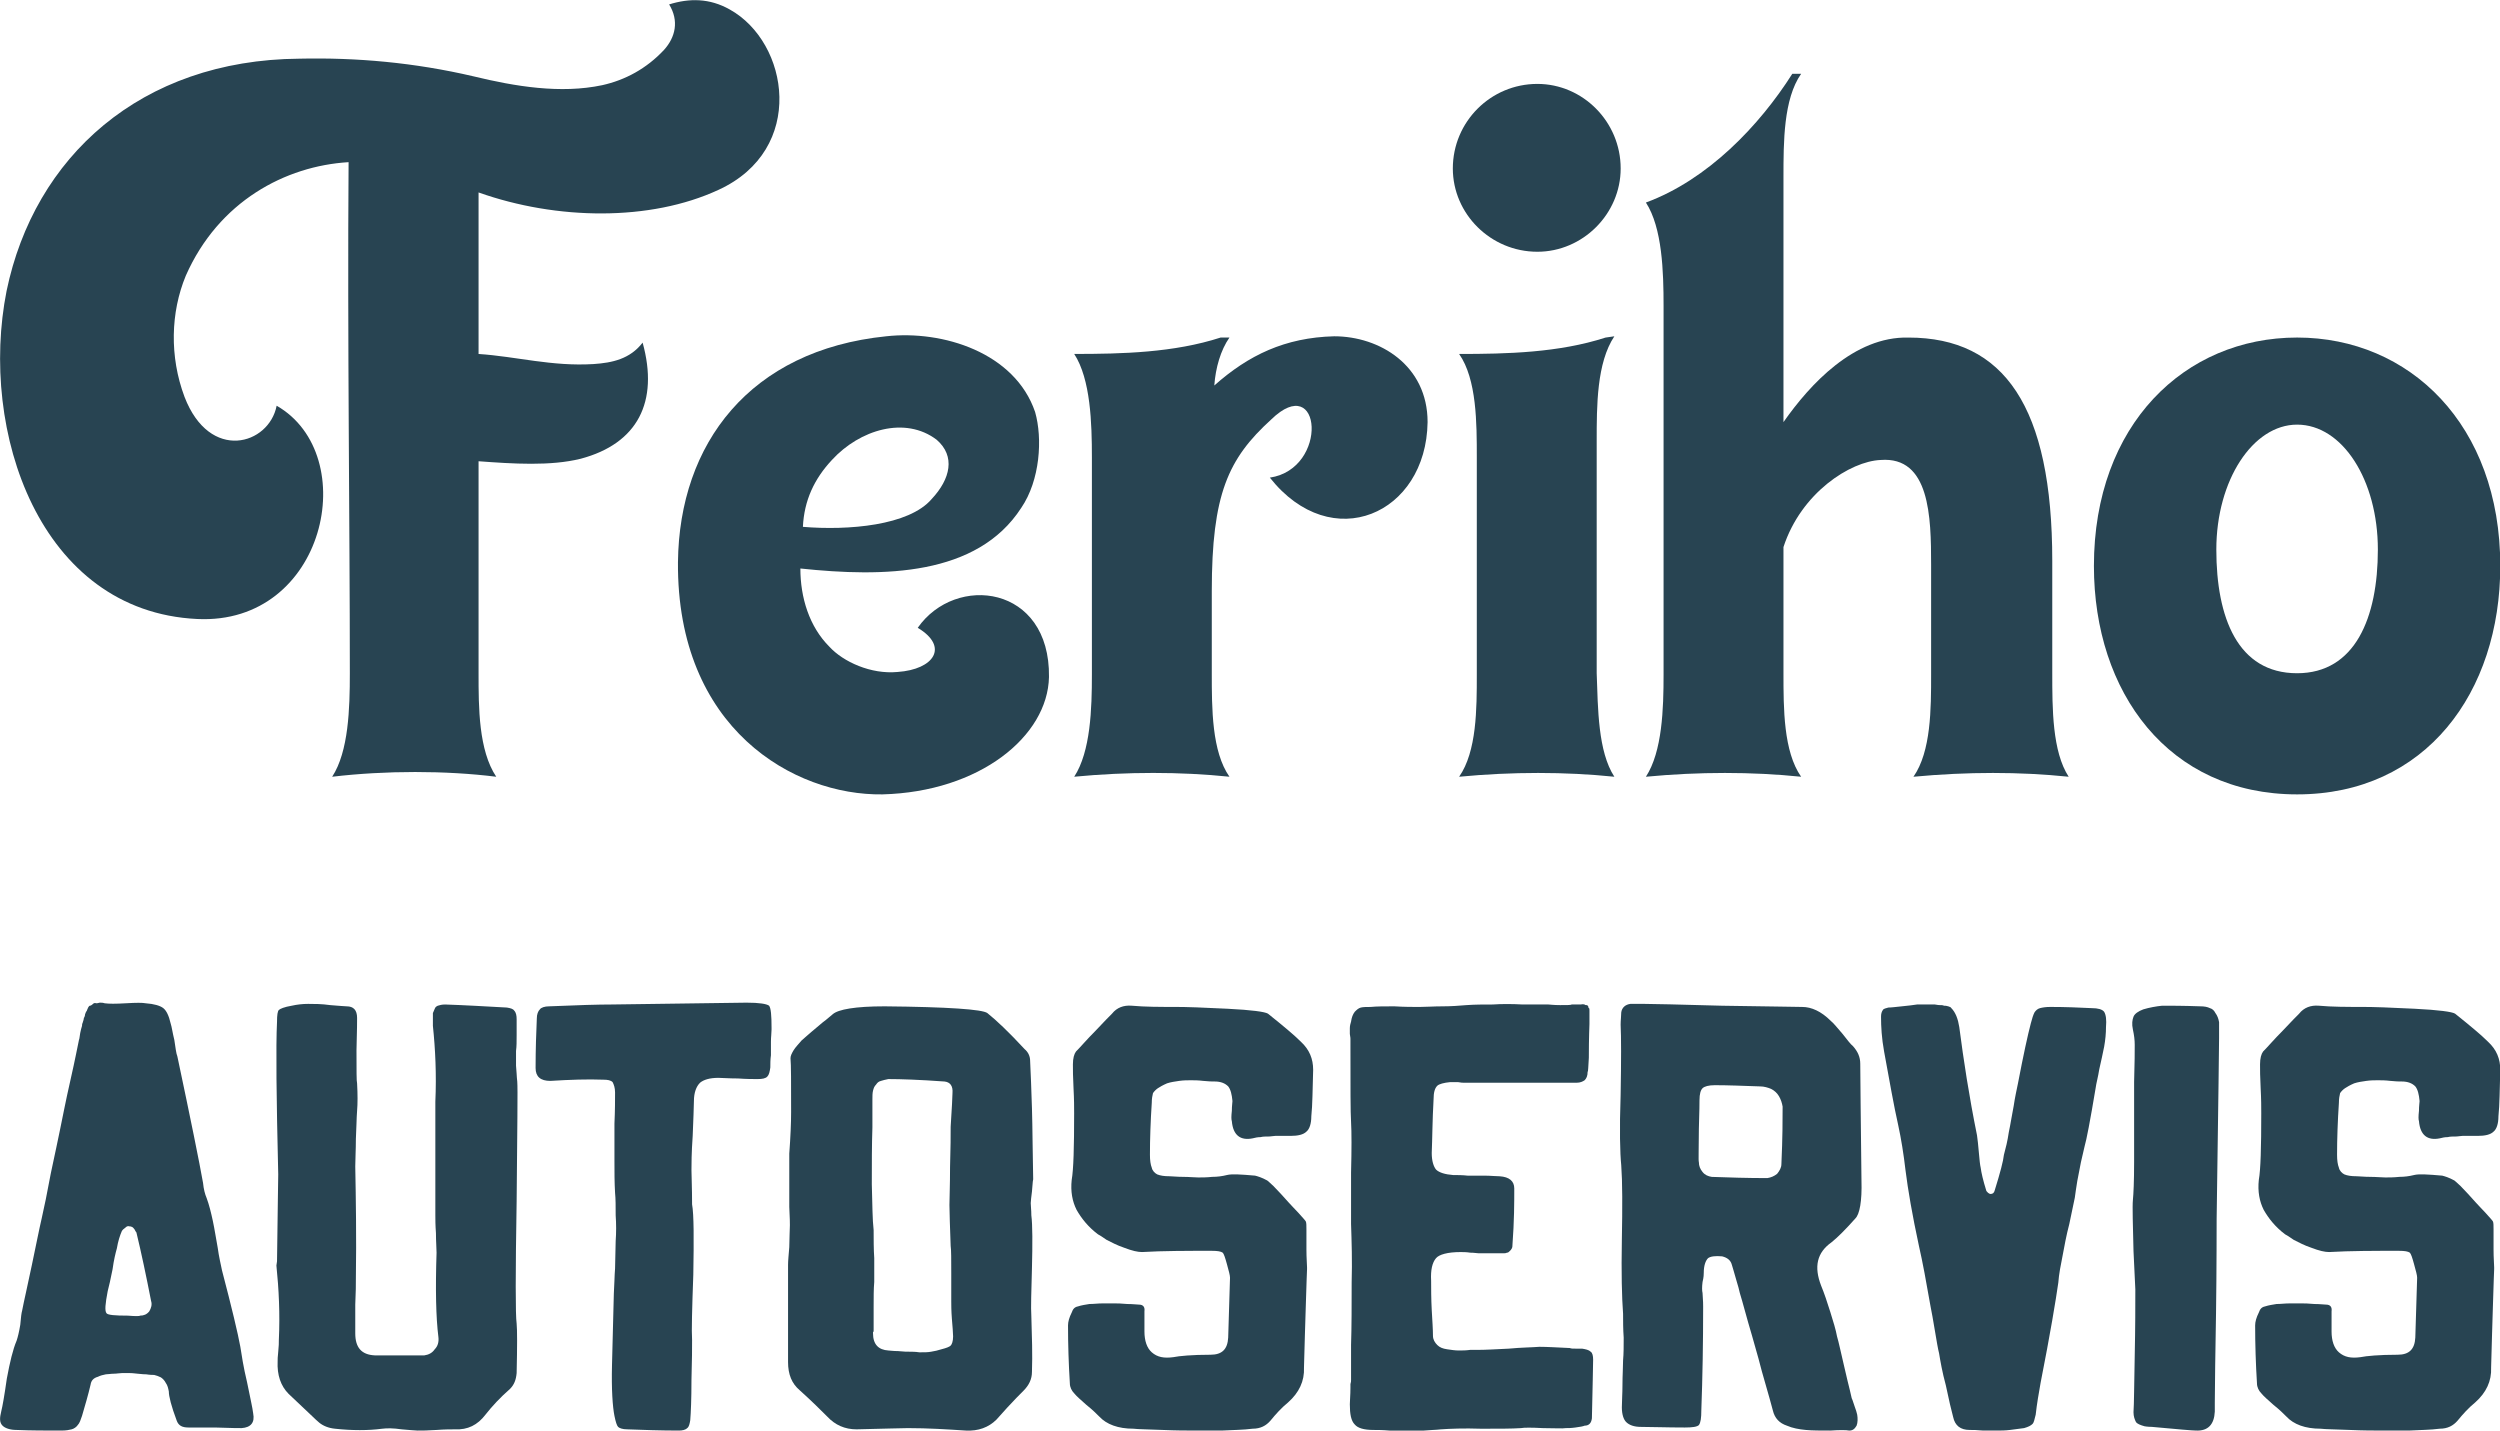 <svg xmlns="http://www.w3.org/2000/svg" xmlns:xlink="http://www.w3.org/1999/xlink" xmlns:serif="http://www.serif.com/" width="100%" height="100%" viewBox="0 0 540 309" xml:space="preserve" style="fill-rule:evenodd;clip-rule:evenodd;stroke-linejoin:round;stroke-miterlimit:2;">    <g transform="matrix(0.648,0,0,0.648,-202.5,-855.978)">        <g>            <g transform="matrix(4.167,0,0,4.167,0,608.387)">                <path d="M128.52,171.355C129.328,172.667 129.025,173.98 128.116,174.989C126.703,176.504 124.987,177.412 123.17,177.816C119.838,178.523 116.204,177.917 112.873,177.109C108.128,175.999 103.484,175.595 98.941,175.696C86.222,175.797 77.742,183.57 75.521,194.271C73.3,205.476 78.146,219.912 90.764,220.518C101.061,221.023 103.989,207.394 97.124,203.457C96.519,206.587 91.774,208 89.755,202.751C88.544,199.52 88.644,195.987 89.856,193.059C92.481,187.103 97.831,184.277 102.879,183.974C102.778,198.107 102.979,212.745 102.979,224.859C102.979,227.686 102.879,231.118 101.566,233.137C105.806,232.632 110.652,232.632 114.69,233.137C113.276,231.017 113.276,227.585 113.276,224.859L113.276,207.899C116.002,208.101 119.031,208.303 121.454,207.697C125.996,206.486 127.712,203.155 126.4,198.41C125.391,199.722 123.977,200.025 122.463,200.126C119.132,200.328 116.305,199.52 113.276,199.318L113.276,186.397C119.535,188.618 127.006,188.719 132.457,186.195C139.524,182.964 138.11,174.384 133.366,171.759C131.751,170.85 130.135,170.85 128.52,171.355Z" style="fill:rgb(40,68,82);fill-rule:nonzero;"></path>            </g>            <g transform="matrix(4.167,0,0,4.167,0,725.321)">                <path d="M145.884,169.841C134.981,170.952 129.328,178.422 129.227,187.911C129.126,201.237 138.514,206.587 145.581,206.486C153.354,206.284 158.805,201.842 158.906,197.098C159.007,189.728 151.436,188.82 148.407,193.161C150.931,194.675 149.72,196.492 146.792,196.694C144.672,196.896 142.451,195.886 141.341,194.675C139.726,193.06 139.019,190.738 139.019,188.416C145.682,189.123 153.152,189.022 156.685,183.57C158.2,181.349 158.402,178.018 157.796,175.898C156.181,171.153 150.426,169.336 145.884,169.841ZM149.922,178.119C151.436,179.431 151.032,181.249 149.518,182.864C147.701,184.984 142.855,185.388 139.221,185.085C139.322,182.965 140.129,181.249 141.543,179.734C143.764,177.311 147.398,176.201 149.922,178.119Z" style="fill:rgb(40,68,82);fill-rule:nonzero;"></path>            </g>            <g transform="matrix(4.167,0,0,4.167,0,721.117)">                <path d="M172.131,174.787C172.232,173.374 172.636,171.961 173.342,170.951L172.636,170.951C168.9,172.162 164.761,172.263 160.925,172.263C162.238,174.282 162.339,177.816 162.339,180.541L162.339,197.905C162.339,200.631 162.238,204.063 160.925,206.082C165.165,205.678 169.405,205.678 173.342,206.082C171.929,204.063 171.929,200.631 171.929,197.804L171.929,191.242C171.929,183.469 173.241,180.642 176.674,177.513C180.712,173.576 181.317,181.45 176.573,182.157C181.519,188.416 189.091,185.084 189.192,177.715C189.192,173.172 185.355,170.85 181.721,170.85C177.784,170.951 174.857,172.364 172.131,174.787Z" style="fill:rgb(40,68,82);fill-rule:nonzero;"></path>            </g>            <g transform="matrix(4.167,0,0,4.167,0,636.992)">                <path d="M197.974,170.85C194.239,170.85 191.211,173.878 191.211,177.614C191.211,181.248 194.239,184.276 197.974,184.276C201.609,184.276 204.637,181.248 204.637,177.614C204.637,173.878 201.609,170.85 197.974,170.85ZM203.426,191.141C199.691,192.352 195.552,192.453 191.715,192.453C193.129,194.472 193.129,198.006 193.129,200.731L193.129,218.095C193.129,220.821 193.129,224.253 191.715,226.272C195.955,225.868 200.195,225.868 204.132,226.272C202.82,224.253 202.82,220.821 202.719,217.994L202.719,199.419C202.719,196.592 202.719,193.16 204.132,191.04L203.426,191.141Z" style="fill:rgb(40,68,82);fill-rule:nonzero;"></path>            </g>            <g transform="matrix(4.167,0,0,4.167,0,633.625)">                <path d="M218.366,170.85C215.742,174.989 211.603,179.33 206.656,181.147C207.969,183.166 208.069,186.7 208.069,189.425L208.069,218.903C208.069,221.629 207.969,225.061 206.656,227.08C210.896,226.676 215.136,226.676 219.073,227.08C217.66,225.061 217.66,221.629 217.66,218.802L217.66,208.707C219.073,204.366 223.01,201.842 225.433,201.741C229.37,201.438 229.471,206.284 229.471,210.12L229.471,218.903C229.471,221.629 229.471,225.061 228.058,227.08C232.399,226.676 236.538,226.676 240.475,227.08C239.162,225.061 239.162,221.629 239.162,218.802L239.162,209.817C239.162,197.501 235.326,191.949 227.654,191.949C223.313,191.848 219.78,195.684 217.66,198.713L217.66,179.128C217.66,176.302 217.66,172.869 219.073,170.85L218.366,170.85Z" style="fill:rgb(40,68,82);fill-rule:nonzero;"></path>            </g>            <g transform="matrix(4.167,0,0,4.167,0,727.425)">                <path d="M258.747,169.437C249.762,169.437 242.494,176.403 242.494,187.709C242.494,197.804 248.45,205.981 258.747,205.981C269.044,205.981 275,197.804 275,187.709C275,176.403 267.732,169.437 258.747,169.437ZM258.747,176.403C262.381,176.403 265.208,180.844 265.208,186.397C265.208,191.848 263.391,196.29 258.747,196.29C254.002,196.29 252.286,191.848 252.286,186.397C252.286,180.844 255.214,176.403 258.747,176.403Z" style="fill:rgb(40,68,82);fill-rule:nonzero;"></path>            </g>            <g transform="matrix(4.167,0,0,4.167,0,1161.22)">                <path d="M95.247,151.399C95.198,150.959 95.002,150.128 94.758,148.906C94.464,147.683 94.318,146.705 94.22,146.069C94.024,144.994 93.535,142.94 92.753,139.957C92.655,139.468 92.508,138.881 92.41,138.148C92.264,137.365 92.166,136.681 92.019,135.996C91.872,135.312 91.726,134.725 91.53,134.187C91.384,133.845 91.286,133.453 91.237,132.965C90.944,131.302 90.259,127.928 89.183,122.842C89.085,122.598 89.036,122.158 88.939,121.522C88.792,120.935 88.743,120.495 88.645,120.202C88.499,119.566 88.303,119.175 88.058,118.979C87.814,118.784 87.325,118.637 86.64,118.588C86.396,118.539 85.907,118.539 85.075,118.588C84.244,118.637 83.706,118.637 83.364,118.588C83.217,118.539 83.12,118.539 82.973,118.539C82.826,118.588 82.728,118.588 82.679,118.588C82.582,118.539 82.484,118.588 82.435,118.637C82.337,118.735 82.239,118.784 82.191,118.784C82.142,118.784 82.093,118.833 82.044,118.93C81.995,119.077 81.946,119.126 81.946,119.175C81.897,119.224 81.848,119.322 81.799,119.468C81.799,119.566 81.75,119.713 81.702,119.762C81.702,119.86 81.653,120.006 81.604,120.153C81.555,120.251 81.555,120.349 81.555,120.397C81.506,120.544 81.457,120.74 81.408,120.984C81.359,121.229 81.359,121.424 81.31,121.522C81.213,121.962 81.017,123.038 80.626,124.749C80.235,126.461 79.99,127.781 79.794,128.71C79.648,129.444 79.403,130.568 79.061,132.182C78.768,133.747 78.523,134.969 78.328,135.801C78.132,136.632 77.887,137.903 77.545,139.517C77.203,141.18 76.909,142.402 76.763,143.184C76.714,143.331 76.665,143.722 76.616,144.309C76.518,144.896 76.42,145.287 76.323,145.58C76.029,146.265 75.785,147.292 75.54,148.612C75.345,149.981 75.198,150.813 75.1,151.204C74.953,151.791 74.953,152.133 75.198,152.377C75.394,152.573 75.785,152.72 76.323,152.72C77.496,152.769 78.67,152.769 79.892,152.769C80.283,152.769 80.528,152.72 80.724,152.671C80.919,152.622 81.115,152.475 81.213,152.329C81.359,152.182 81.457,151.888 81.555,151.595C81.799,150.764 82.044,149.932 82.239,149.101C82.288,148.759 82.484,148.563 82.826,148.466C83.022,148.368 83.217,148.319 83.462,148.27C83.658,148.27 83.853,148.221 84.098,148.221C84.342,148.221 84.538,148.172 84.733,148.172L85.418,148.172C85.662,148.172 85.907,148.221 86.005,148.221C86.151,148.221 86.347,148.27 86.689,148.27C86.983,148.319 87.227,148.319 87.325,148.319C87.521,148.368 87.667,148.417 87.863,148.514C88.01,148.612 88.156,148.759 88.254,148.955C88.401,149.15 88.45,149.395 88.499,149.639C88.499,150.03 88.694,150.813 89.134,151.986C89.281,152.377 89.574,152.524 90.063,152.524L92.166,152.524C93.486,152.573 94.171,152.573 94.318,152.573C95.051,152.524 95.393,152.133 95.247,151.399ZM84,139.859C84.098,139.126 84.244,138.539 84.342,138.197C84.44,137.61 84.587,137.17 84.733,136.828C84.782,136.73 84.88,136.632 85.027,136.534C85.124,136.436 85.222,136.387 85.369,136.436C85.418,136.436 85.467,136.436 85.565,136.485C85.662,136.534 85.711,136.632 85.76,136.681C85.809,136.779 85.858,136.876 85.907,136.925C86.298,138.539 86.689,140.397 87.08,142.402C87.178,142.695 87.08,142.989 86.934,143.233C86.738,143.478 86.494,143.576 86.2,143.576C86.151,143.625 85.809,143.625 85.222,143.576C84.195,143.576 83.609,143.527 83.511,143.38C83.364,143.184 83.413,142.647 83.609,141.62C83.706,141.228 83.853,140.642 84,139.859Z" style="fill:rgb(40,68,82);fill-rule:nonzero;"></path>            </g>            <g transform="matrix(4.167,0,0,4.167,0,1161.63)">                <path d="M116.273,123.478L116.273,122.304C116.322,121.962 116.322,121.522 116.322,121.033L116.322,119.762C116.322,119.468 116.273,119.224 116.127,119.077C116.029,118.93 115.833,118.881 115.54,118.832C113.779,118.735 112.117,118.637 110.601,118.588C110.356,118.588 110.161,118.637 110.014,118.686C109.916,118.735 109.819,118.784 109.77,118.93C109.721,119.028 109.672,119.175 109.623,119.273L109.623,120.299C109.819,122.158 109.916,124.211 109.819,126.363L109.819,135.458C109.819,135.752 109.819,136.241 109.867,136.876C109.867,137.561 109.916,138.099 109.916,138.441C109.819,141.375 109.867,143.624 110.063,145.189C110.112,145.58 110.014,145.923 109.77,146.167C109.574,146.46 109.281,146.607 108.938,146.656L104.978,146.656C103.902,146.607 103.413,146.02 103.413,144.896L103.413,142.597C103.462,141.619 103.462,140.935 103.462,140.495C103.511,137.17 103.462,134.187 103.413,131.546C103.413,130.959 103.462,130.226 103.462,129.346C103.511,128.466 103.511,127.683 103.559,127.096C103.608,126.51 103.608,125.776 103.559,124.896C103.511,124.749 103.511,123.869 103.511,122.255C103.559,120.691 103.559,119.81 103.559,119.664C103.559,119.028 103.266,118.735 102.728,118.735C102.533,118.735 102.092,118.686 101.408,118.637C100.723,118.539 100.136,118.539 99.648,118.539C99.207,118.539 98.767,118.588 98.327,118.686C97.74,118.784 97.398,118.93 97.3,119.028C97.203,119.126 97.154,119.419 97.154,119.957C97.056,121.962 97.105,126.07 97.251,132.182C97.251,132.622 97.203,134.92 97.154,139.126C97.154,139.174 97.105,139.419 97.105,139.468C97.3,141.375 97.398,143.331 97.3,145.434C97.3,145.629 97.3,145.923 97.251,146.363C97.203,146.754 97.203,146.998 97.203,147.145C97.154,148.221 97.447,149.101 98.083,149.737C99.55,151.106 100.332,151.888 100.528,152.035C100.821,152.279 101.261,152.475 101.799,152.524C103.168,152.671 104.44,152.671 105.564,152.524C105.956,152.475 106.444,152.475 107.129,152.573C107.765,152.622 108.205,152.671 108.4,152.671C108.743,152.671 109.232,152.671 109.916,152.622C110.552,152.573 111.041,152.573 111.383,152.573C112.41,152.622 113.193,152.231 113.828,151.399C114.366,150.715 115.002,150.03 115.784,149.345C116.127,149.003 116.273,148.612 116.322,148.074C116.371,145.923 116.371,144.602 116.322,144.113C116.224,143.429 116.224,140.152 116.322,134.333C116.371,128.466 116.42,125.287 116.371,124.749C116.322,124.358 116.322,123.918 116.273,123.478Z" style="fill:rgb(40,68,82);fill-rule:nonzero;"></path>            </g>            <g transform="matrix(4.167,0,0,4.167,0,1161.22)">                <path d="M123.95,147.536C123.902,149.492 123.999,150.862 124.146,151.595C124.244,152.084 124.342,152.377 124.439,152.475C124.537,152.573 124.782,152.671 125.173,152.671C126.493,152.72 127.862,152.769 129.28,152.769C129.574,152.769 129.818,152.72 129.965,152.573C130.112,152.475 130.161,152.231 130.21,151.937C130.258,151.351 130.307,150.275 130.307,148.71C130.356,147.145 130.356,146.069 130.356,145.532C130.307,144.798 130.356,143.038 130.454,140.299C130.503,137.512 130.503,135.458 130.356,134.676C130.356,133.356 130.307,132.427 130.307,131.938C130.307,131.498 130.307,130.568 130.405,129.199C130.454,127.83 130.503,126.901 130.503,126.412C130.503,125.727 130.698,125.238 130.992,124.945C131.285,124.701 131.774,124.554 132.459,124.554C132.752,124.554 133.29,124.603 134.024,124.603C134.708,124.652 135.246,124.652 135.588,124.652C135.98,124.652 136.224,124.603 136.371,124.456C136.517,124.309 136.566,124.065 136.615,123.723C136.615,123.429 136.615,123.087 136.664,122.745L136.664,121.669C136.664,121.278 136.713,120.984 136.713,120.691L136.713,120.544C136.713,119.566 136.664,118.979 136.517,118.784C136.322,118.637 135.735,118.539 134.708,118.539C130.992,118.588 127.373,118.637 123.95,118.686C122.875,118.686 121.212,118.735 118.914,118.833C118.571,118.833 118.278,118.93 118.18,119.077C118.034,119.224 117.936,119.468 117.936,119.811C117.887,120.935 117.838,122.256 117.838,123.771C117.838,124.456 118.229,124.798 119.012,124.798C120.576,124.701 121.994,124.652 123.266,124.701C123.608,124.701 123.853,124.749 123.999,124.896C124.097,125.092 124.195,125.336 124.195,125.727C124.195,126.314 124.195,127.146 124.146,128.221L124.146,131.204C124.146,132.084 124.146,132.916 124.195,133.747C124.244,134.236 124.244,134.823 124.244,135.556C124.293,136.241 124.293,136.925 124.244,137.61C124.244,138.246 124.195,139.175 124.195,139.81C124.146,140.397 124.146,141.082 124.097,141.815C123.999,145.336 123.95,147.243 123.95,147.536Z" style="fill:rgb(40,68,82);fill-rule:nonzero;"></path>            </g>            <g transform="matrix(4.167,0,0,4.167,0,1162.65)">                <path d="M156.957,121.913C155.686,120.543 154.708,119.614 153.975,119.028C153.583,118.734 150.845,118.539 145.759,118.49C143.412,118.49 142.043,118.734 141.603,119.125C141.407,119.272 141.163,119.517 140.821,119.761C140.478,120.054 140.185,120.299 139.892,120.543C139.647,120.739 139.403,120.984 139.109,121.228C138.865,121.521 138.62,121.766 138.473,122.01C138.327,122.255 138.229,122.45 138.229,122.646C138.278,123.135 138.278,124.553 138.278,126.949C138.278,127.829 138.229,128.954 138.131,130.274L138.131,134.529C138.18,135.409 138.18,135.898 138.18,135.996C138.18,136.338 138.131,137.12 138.131,137.756C138.082,138.392 138.033,138.832 138.033,139.174L138.033,146.949C138.033,147.927 138.327,148.66 138.962,149.198C139.94,150.078 140.674,150.812 141.163,151.301C141.799,151.986 142.581,152.328 143.51,152.328C145.759,152.279 147.129,152.23 147.618,152.23C149.231,152.23 150.747,152.328 152.263,152.426C153.241,152.475 154.072,152.181 154.708,151.545C154.757,151.497 155.05,151.154 155.588,150.567C156.126,149.981 156.566,149.541 156.86,149.247C157.3,148.807 157.544,148.318 157.544,147.731C157.593,146.362 157.544,144.895 157.495,143.282C157.446,142.597 157.495,141.277 157.544,139.418C157.593,137.511 157.593,135.947 157.495,135.213C157.495,134.773 157.446,134.48 157.446,134.235C157.446,134.04 157.495,133.746 157.544,133.306C157.593,132.866 157.593,132.524 157.642,132.328C157.593,130.128 157.593,128.221 157.544,126.656C157.495,125.091 157.446,123.82 157.397,122.842C157.397,122.499 157.251,122.157 156.957,121.913ZM151.089,139.859L151.089,142.108C151.089,142.352 151.089,142.841 151.138,143.477C151.187,144.113 151.236,144.602 151.236,144.895C151.236,145.286 151.138,145.531 151.041,145.629C150.943,145.726 150.698,145.824 150.307,145.922C150.014,146.02 149.769,146.069 149.476,146.118C149.231,146.167 148.938,146.167 148.547,146.167C148.204,146.118 147.96,146.118 147.764,146.118C147.569,146.118 147.275,146.118 146.835,146.069C146.444,146.069 146.151,146.02 146.053,146.02C145.27,145.971 144.83,145.531 144.83,144.651L144.83,144.553C144.879,144.504 144.879,144.504 144.879,144.455L144.879,142.548C144.879,141.766 144.879,141.081 144.928,140.543L144.928,138.636C144.879,137.952 144.879,137.022 144.879,136.387C144.781,135.555 144.781,134.333 144.733,132.719C144.733,131.106 144.733,129.59 144.781,128.172L144.781,125.971C144.781,125.678 144.781,125.433 144.83,125.238C144.879,125.042 144.928,124.895 145.075,124.749C145.173,124.602 145.27,124.504 145.466,124.455C145.613,124.406 145.808,124.358 146.053,124.309C147.031,124.309 148.547,124.358 150.552,124.504C150.992,124.553 151.236,124.847 151.187,125.433C151.187,125.678 151.138,126.607 151.041,128.123C151.041,128.758 151.041,129.834 150.992,131.35C150.992,132.817 150.943,133.844 150.943,134.382C150.943,134.92 150.992,136.24 151.041,137.658C151.089,137.952 151.089,138.734 151.089,139.859Z" style="fill:rgb(40,68,82);fill-rule:nonzero;"></path>            </g>            <g transform="matrix(4.167,0,0,4.167,0,1162.03)">                <path d="M179.549,139.663L179.549,139.517C179.549,139.272 179.5,138.783 179.5,138.099L179.5,136.485C179.5,136.191 179.5,135.947 179.451,135.849C179.402,135.751 179.206,135.556 178.864,135.165C178.522,134.822 178.277,134.529 178.082,134.333C177.642,133.844 177.251,133.404 176.859,133.013C176.615,132.769 176.419,132.622 176.37,132.573C175.93,132.328 175.588,132.231 175.392,132.182C174.268,132.084 173.534,132.035 173.143,132.133C172.752,132.231 172.361,132.28 171.969,132.28C171.529,132.328 171.138,132.328 170.845,132.328C170.551,132.328 170.111,132.28 169.622,132.28C169.133,132.28 168.791,132.231 168.546,132.231C168.106,132.231 167.813,132.182 167.568,132.084C167.373,131.986 167.177,131.791 167.128,131.546C167.031,131.302 166.982,130.959 166.982,130.519C166.982,129.248 167.031,127.83 167.128,126.363C167.128,126.02 167.177,125.776 167.226,125.58C167.324,125.434 167.471,125.287 167.617,125.189C167.764,125.091 168.009,124.945 168.351,124.798C168.644,124.7 168.987,124.651 169.329,124.602C169.671,124.553 170.013,124.553 170.258,124.553C170.502,124.553 170.845,124.553 171.236,124.602C171.676,124.651 171.969,124.651 172.165,124.651C172.654,124.651 172.996,124.798 173.241,125.042C173.436,125.287 173.534,125.678 173.583,126.216C173.583,126.314 173.534,126.607 173.534,126.998C173.485,127.439 173.485,127.683 173.534,127.83C173.632,128.954 174.219,129.394 175.197,129.199C175.392,129.15 175.588,129.101 175.832,129.101C176.028,129.052 176.224,129.052 176.468,129.052C176.664,129.052 176.859,129.003 177.006,129.003L178.229,129.003C178.815,129.003 179.255,128.905 179.5,128.661C179.744,128.465 179.891,128.025 179.891,127.439C179.989,126.509 179.989,125.287 180.038,123.722C180.038,122.842 179.744,122.109 179.06,121.473C178.522,120.935 177.642,120.201 176.419,119.223C176.175,119.077 175.148,118.93 173.192,118.832C171.285,118.734 169.867,118.686 169.035,118.686C167.764,118.686 166.59,118.686 165.515,118.588C164.879,118.539 164.341,118.734 163.95,119.223C163.754,119.419 163.314,119.859 162.63,120.593C161.945,121.277 161.456,121.864 161.065,122.255C160.918,122.451 160.82,122.793 160.82,123.282C160.82,123.673 160.82,124.309 160.869,125.189C160.918,126.069 160.918,126.754 160.918,127.194C160.918,129.932 160.869,131.693 160.723,132.524C160.625,133.453 160.771,134.235 161.114,134.92C161.505,135.605 162.043,136.289 162.825,136.876C162.923,136.925 163.168,137.072 163.51,137.316C163.901,137.512 164.341,137.756 164.928,137.952C165.564,138.196 166.004,138.294 166.346,138.294C168.057,138.196 169.916,138.196 171.921,138.196C172.41,138.196 172.654,138.245 172.801,138.343C172.898,138.441 172.996,138.734 173.143,139.272C173.29,139.81 173.387,140.152 173.387,140.348C173.339,141.913 173.29,143.526 173.241,145.14C173.192,146.069 172.752,146.509 171.823,146.509C170.356,146.509 169.329,146.607 168.84,146.705C168.106,146.803 167.568,146.705 167.128,146.314C166.737,145.971 166.542,145.384 166.542,144.651L166.542,143.037C166.59,142.695 166.444,142.499 166.102,142.499C165.955,142.499 165.613,142.451 165.172,142.451C164.683,142.402 164.341,142.402 164.097,142.402L163.216,142.402C162.825,142.402 162.483,142.451 162.141,142.451C161.847,142.499 161.505,142.548 161.212,142.646C160.967,142.695 160.82,142.842 160.723,143.135C160.527,143.526 160.429,143.869 160.429,144.162C160.429,145.678 160.478,147.243 160.576,148.807C160.576,149.101 160.723,149.394 160.918,149.59C161.114,149.834 161.456,150.128 161.896,150.519C162.385,150.91 162.679,151.203 162.923,151.448C163.51,152.084 164.439,152.426 165.661,152.426C166.053,152.475 166.835,152.475 167.96,152.524C169.084,152.573 169.916,152.573 170.502,152.573L172.752,152.573C173.632,152.524 174.463,152.524 175.197,152.426C175.832,152.426 176.273,152.181 176.615,151.79C177.055,151.252 177.495,150.763 178.033,150.323C178.913,149.541 179.353,148.612 179.304,147.536C179.304,147.243 179.451,142.548 179.451,142.548C179.5,140.739 179.549,139.761 179.549,139.663Z" style="fill:rgb(40,68,82);fill-rule:nonzero;"></path>            </g>            <g transform="matrix(4.167,0,0,4.167,0,1161.63)">                <path d="M183.07,145.825L183.07,148.612C183.07,148.71 183.07,148.808 183.021,148.954L183.021,149.248C183.021,149.834 182.972,150.275 182.972,150.568C182.972,151.35 183.07,151.888 183.363,152.182C183.607,152.475 184.096,152.622 184.879,152.622C185.123,152.622 185.563,152.622 186.15,152.671L188.889,152.671C189.378,152.622 189.867,152.622 190.258,152.573C190.991,152.524 192.067,152.475 193.485,152.524C194.903,152.524 195.93,152.524 196.663,152.475C196.908,152.426 197.495,152.426 198.424,152.475C199.402,152.475 199.989,152.524 200.233,152.475C200.429,152.475 200.673,152.475 201.016,152.426C201.407,152.377 201.651,152.328 201.749,152.279C202.091,152.279 202.287,152.084 202.336,151.693C202.385,149.199 202.434,147.634 202.434,146.998C202.434,146.705 202.385,146.46 202.238,146.363C202.091,146.216 201.847,146.167 201.553,146.118L201.064,146.118C200.82,146.118 200.673,146.118 200.575,146.069C199.549,146.02 198.717,145.971 198.13,145.971C197.544,146.02 196.712,146.02 195.686,146.118C194.659,146.167 193.827,146.216 193.241,146.216L192.605,146.216C192.263,146.265 191.969,146.265 191.676,146.265C191.382,146.265 191.089,146.216 190.747,146.167C190.404,146.118 190.16,146.02 189.964,145.825C189.769,145.629 189.622,145.385 189.622,145.091C189.622,144.602 189.573,143.869 189.524,143.038C189.475,142.157 189.475,141.179 189.475,140.69C189.426,139.81 189.573,139.223 189.867,138.881C190.111,138.588 190.796,138.392 191.822,138.392C192.018,138.392 192.311,138.392 192.605,138.441C192.947,138.441 193.143,138.49 193.289,138.49L195.245,138.49C195.343,138.49 195.441,138.49 195.539,138.441C195.637,138.441 195.686,138.392 195.783,138.294C195.832,138.245 195.881,138.197 195.93,138.099C195.979,138.001 195.979,137.903 195.979,137.854C196.126,135.898 196.126,134.382 196.126,133.307C196.126,132.72 195.734,132.378 194.952,132.329C194.61,132.329 194.219,132.28 193.778,132.28L192.409,132.28C191.969,132.231 191.578,132.231 191.236,132.231C190.6,132.182 190.111,132.035 189.867,131.791C189.671,131.546 189.524,131.106 189.524,130.47C189.573,129.346 189.573,127.879 189.671,126.167C189.671,125.629 189.769,125.287 189.964,125.092C190.111,124.945 190.502,124.847 190.991,124.798L191.627,124.798C191.871,124.847 192.018,124.847 192.116,124.847L201.113,124.847C201.407,124.847 201.602,124.749 201.749,124.651C201.896,124.505 201.994,124.309 201.994,123.967C202.042,123.967 202.042,123.576 202.091,122.842C202.091,121.18 202.14,120.251 202.14,120.153L202.14,119.077C202.14,118.979 202.14,118.881 202.091,118.881C202.091,118.881 202.042,118.832 202.042,118.735C201.994,118.686 201.994,118.637 201.896,118.637C201.847,118.637 201.798,118.637 201.749,118.588C201.7,118.588 201.602,118.539 201.456,118.588L200.722,118.588C200.673,118.637 200.331,118.637 199.793,118.637C199.255,118.637 198.962,118.588 198.864,118.588L196.81,118.588C195.93,118.539 195.099,118.539 194.414,118.588C193.681,118.588 192.996,118.588 192.311,118.637C191.725,118.686 191.089,118.735 190.404,118.735C189.671,118.735 189.084,118.784 188.546,118.784C188.008,118.784 187.324,118.784 186.541,118.735C185.759,118.735 185.123,118.735 184.634,118.784C184.341,118.784 184.048,118.784 183.852,118.832C183.656,118.881 183.51,119.028 183.363,119.175C183.216,119.37 183.118,119.615 183.07,119.957C183.021,120.104 182.972,120.299 182.972,120.495L182.972,120.935C182.972,121.033 183.021,121.18 183.021,121.326L183.021,121.766C183.021,125.189 183.021,127.243 183.07,127.977C183.118,128.808 183.118,130.177 183.07,132.035L183.07,136.143C183.118,137.561 183.167,139.126 183.118,140.837C183.118,142.549 183.118,144.407 183.07,145.825Z" style="fill:rgb(40,68,82);fill-rule:nonzero;"></path>            </g>            <g transform="matrix(4.167,0,0,4.167,0,1161.63)">                <path d="M205.416,118.539C205.025,118.588 204.732,118.832 204.683,119.224C204.683,119.517 204.634,119.859 204.634,120.202C204.683,121.18 204.683,123.038 204.634,125.825C204.536,128.612 204.585,130.47 204.683,131.448C204.781,132.769 204.781,134.774 204.732,137.414C204.683,140.055 204.732,142.011 204.83,143.331C204.83,143.918 204.83,144.553 204.879,145.238C204.879,145.923 204.879,146.509 204.83,147.047C204.83,147.585 204.781,148.27 204.781,149.003C204.781,149.737 204.732,150.323 204.732,150.812C204.732,151.399 204.879,151.79 205.074,151.986C205.319,152.231 205.71,152.377 206.248,152.377C207.128,152.377 208.302,152.426 209.768,152.426C210.355,152.426 210.746,152.377 210.893,152.231C211.04,152.035 211.089,151.644 211.089,151.057C211.187,148.416 211.235,145.678 211.235,142.744C211.235,142.646 211.235,142.304 211.187,141.668C211.138,141.473 211.138,141.179 211.187,140.788C211.284,140.397 211.284,140.152 211.284,140.055C211.284,139.468 211.431,139.077 211.627,138.881C211.822,138.734 212.213,138.685 212.751,138.734C213.143,138.832 213.436,139.028 213.534,139.419C213.632,139.712 213.729,140.104 213.876,140.593C214.023,141.082 214.121,141.424 214.169,141.668C214.414,142.451 214.707,143.624 215.147,145.091C215.587,146.607 215.832,147.536 215.93,147.927C216.468,149.786 216.761,150.861 216.81,151.057C216.957,151.693 217.348,152.084 217.935,152.279C218.375,152.475 218.913,152.573 219.451,152.622C219.988,152.671 220.624,152.671 221.406,152.671C222.14,152.622 222.678,152.622 222.922,152.671C223.216,152.671 223.362,152.524 223.509,152.279C223.607,152.035 223.607,151.693 223.558,151.399C223.509,151.204 223.46,151.008 223.362,150.764C223.265,150.519 223.216,150.275 223.118,150.079C223.069,149.834 223.02,149.639 222.971,149.443C222.873,149.101 222.727,148.416 222.482,147.39C222.238,146.363 222.091,145.629 221.944,145.14C221.847,144.602 221.651,143.967 221.406,143.184C221.162,142.402 220.917,141.668 220.673,141.082C220.086,139.566 220.331,138.441 221.504,137.61C221.993,137.219 222.629,136.583 223.411,135.703C223.754,135.36 223.949,134.333 223.9,132.671C223.851,127.781 223.803,124.7 223.803,123.331C223.803,122.793 223.607,122.353 223.216,121.913C223.02,121.766 222.776,121.424 222.384,120.935C221.993,120.495 221.7,120.104 221.455,119.908C220.673,119.126 219.891,118.784 219.157,118.784C218.717,118.784 216.565,118.735 212.751,118.686C209.231,118.588 207.177,118.539 206.541,118.539L205.416,118.539ZM211.187,125.287C211.333,125.14 211.676,125.043 212.165,125.043C213.191,125.043 214.414,125.092 215.783,125.14C216.125,125.14 216.419,125.238 216.663,125.336C216.957,125.483 217.152,125.678 217.299,125.923C217.446,126.167 217.543,126.461 217.592,126.754C217.592,127.732 217.592,129.248 217.495,131.351C217.495,131.644 217.348,131.889 217.152,132.133C216.908,132.329 216.663,132.426 216.37,132.475C214.756,132.475 213.289,132.426 211.92,132.378C211.627,132.329 211.382,132.231 211.187,131.986C210.991,131.742 210.893,131.497 210.893,131.204C210.844,131.057 210.893,130.128 210.893,128.514C210.942,127.096 210.942,126.363 210.942,126.265C210.942,125.727 211.04,125.434 211.187,125.287Z" style="fill:rgb(40,68,82);fill-rule:nonzero;"></path>            </g>            <g transform="matrix(4.167,0,0,4.167,0,1161.83)">                <path d="M225.465,119.517C225.465,120.299 225.514,121.228 225.71,122.304C226.15,124.7 226.492,126.656 226.834,128.172C227.079,129.297 227.274,130.519 227.421,131.791C227.617,133.355 227.959,135.36 228.497,137.854C228.79,139.125 229.084,140.739 229.426,142.695C229.524,143.135 229.622,143.771 229.768,144.602C229.915,145.482 230.013,146.069 230.111,146.46C230.208,147.047 230.355,147.927 230.648,149.003C230.893,150.177 231.089,151.008 231.235,151.546C231.382,152.23 231.822,152.573 232.556,152.573C232.8,152.573 233.142,152.573 233.631,152.622L234.756,152.622C235.049,152.622 235.392,152.622 235.783,152.573C236.174,152.524 236.565,152.475 236.908,152.426C237.25,152.328 237.445,152.23 237.592,152.084C237.69,151.986 237.739,151.741 237.837,151.35C237.934,150.47 238.081,149.639 238.228,148.808C239.01,144.847 239.45,142.157 239.646,140.788C239.695,140.103 239.841,139.37 239.988,138.636C240.135,137.854 240.282,137.023 240.526,136.094C240.722,135.165 240.868,134.48 240.966,133.991C241.015,133.649 241.064,133.258 241.162,132.671C241.26,132.133 241.357,131.644 241.455,131.155C241.553,130.715 241.651,130.275 241.749,129.884C241.895,129.395 242.189,127.879 242.629,125.238C242.678,124.847 242.824,124.358 242.922,123.722C243.069,123.038 243.216,122.451 243.313,121.913C243.411,121.375 243.46,120.837 243.46,120.348C243.509,119.761 243.46,119.37 243.313,119.126C243.167,118.93 242.824,118.832 242.335,118.832C241.308,118.783 240.233,118.735 239.01,118.735C238.619,118.735 238.375,118.783 238.179,118.832C237.983,118.881 237.837,119.028 237.739,119.175C237.641,119.37 237.543,119.664 237.445,120.055C237.201,120.984 236.859,122.549 236.419,124.847C236.321,125.336 236.174,125.972 236.076,126.656C235.93,127.39 235.832,128.074 235.685,128.759C235.587,129.443 235.441,130.03 235.294,130.568C235.245,131.057 235,131.986 234.56,133.404C234.511,133.6 234.414,133.698 234.218,133.698C234.169,133.698 234.071,133.649 234.022,133.6C233.925,133.502 233.876,133.453 233.876,133.404C233.631,132.622 233.485,131.986 233.436,131.595C233.387,131.399 233.338,130.959 233.289,130.373C233.24,129.786 233.191,129.346 233.142,129.003C232.507,125.874 232.067,122.989 231.724,120.348C231.626,119.713 231.431,119.175 231.089,118.832C231.04,118.735 230.942,118.735 230.844,118.686C230.697,118.637 230.6,118.637 230.502,118.637C230.404,118.588 230.306,118.588 230.159,118.588C229.964,118.588 229.866,118.539 229.768,118.539L228.35,118.539C228.057,118.588 227.617,118.637 227.128,118.686C226.639,118.735 226.296,118.783 226.052,118.783C225.856,118.832 225.661,118.881 225.612,118.979C225.514,119.126 225.465,119.272 225.465,119.517Z" style="fill:rgb(40,68,82);fill-rule:nonzero;"></path>            </g>            <g transform="matrix(4.167,0,0,4.167,0,1162.44)">                <path d="M252.506,121.081L252.506,119.81C252.457,119.517 252.36,119.272 252.213,119.077C252.115,118.881 251.968,118.734 251.773,118.685C251.577,118.588 251.333,118.539 250.99,118.539C249.621,118.49 248.594,118.49 247.959,118.49C247.47,118.539 246.932,118.636 246.443,118.783C246.052,118.93 245.758,119.125 245.66,119.37C245.563,119.614 245.514,119.957 245.612,120.397C245.709,120.837 245.758,121.228 245.758,121.619C245.758,122.059 245.758,123.086 245.709,124.602L245.709,131.008C245.709,132.573 245.66,133.551 245.612,134.04C245.563,134.529 245.612,136.093 245.66,138.098C245.758,140.103 245.807,141.13 245.807,141.179C245.807,142.45 245.807,144.211 245.758,146.509C245.709,148.807 245.709,150.323 245.66,151.008C245.66,151.35 245.758,151.594 245.856,151.79C245.954,151.937 246.198,152.035 246.541,152.132C246.541,152.132 246.785,152.181 247.127,152.181C249.23,152.377 250.404,152.475 250.648,152.475C251.626,152.524 252.115,151.986 252.164,150.959L252.164,150.274C252.164,148.709 252.213,146.313 252.262,143.086C252.311,139.859 252.311,135.556 252.311,135.556C252.457,125.971 252.506,121.13 252.506,121.081Z" style="fill:rgb(40,68,82);fill-rule:nonzero;"></path>            </g>            <g transform="matrix(4.167,0,0,4.167,0,1162.03)">                <path d="M274.511,139.663L274.511,139.517C274.511,139.272 274.462,138.783 274.462,138.099L274.462,136.485C274.462,136.191 274.462,135.947 274.413,135.849C274.364,135.751 274.169,135.556 273.826,135.165C273.484,134.822 273.24,134.529 273.044,134.333C272.604,133.844 272.213,133.404 271.822,133.013C271.577,132.769 271.381,132.622 271.333,132.573C270.892,132.328 270.55,132.231 270.355,132.182C269.23,132.084 268.496,132.035 268.105,132.133C267.714,132.231 267.323,132.28 266.932,132.28C266.492,132.328 266.1,132.328 265.807,132.328C265.514,132.328 265.073,132.28 264.584,132.28C264.095,132.28 263.753,132.231 263.509,132.231C263.069,132.231 262.775,132.182 262.531,132.084C262.335,131.986 262.14,131.791 262.091,131.546C261.993,131.302 261.944,130.959 261.944,130.519C261.944,129.248 261.993,127.83 262.091,126.363C262.091,126.02 262.14,125.776 262.188,125.58C262.286,125.434 262.433,125.287 262.58,125.189C262.726,125.091 262.971,124.945 263.313,124.798C263.606,124.7 263.949,124.651 264.291,124.602C264.633,124.553 264.976,124.553 265.22,124.553C265.465,124.553 265.807,124.553 266.198,124.602C266.638,124.651 266.932,124.651 267.127,124.651C267.616,124.651 267.959,124.798 268.203,125.042C268.399,125.287 268.496,125.678 268.545,126.216C268.545,126.314 268.496,126.607 268.496,126.998C268.448,127.439 268.448,127.683 268.496,127.83C268.594,128.954 269.181,129.394 270.159,129.199C270.355,129.15 270.55,129.101 270.795,129.101C270.99,129.052 271.186,129.052 271.43,129.052C271.626,129.052 271.822,129.003 271.968,129.003L273.191,129.003C273.778,129.003 274.218,128.905 274.462,128.661C274.707,128.465 274.853,128.025 274.853,127.439C274.951,126.509 274.951,125.287 275,123.722C275,122.842 274.707,122.109 274.022,121.473C273.484,120.935 272.604,120.201 271.381,119.223C271.137,119.077 270.11,118.93 268.154,118.832C266.247,118.734 264.829,118.686 263.998,118.686C262.726,118.686 261.553,118.686 260.477,118.588C259.841,118.539 259.303,118.734 258.912,119.223C258.717,119.419 258.276,119.859 257.592,120.593C256.907,121.277 256.418,121.864 256.027,122.255C255.88,122.451 255.783,122.793 255.783,123.282C255.783,123.673 255.783,124.309 255.832,125.189C255.88,126.069 255.88,126.754 255.88,127.194C255.88,129.932 255.832,131.693 255.685,132.524C255.587,133.453 255.734,134.235 256.076,134.92C256.467,135.605 257.005,136.289 257.787,136.876C257.885,136.925 258.13,137.072 258.472,137.316C258.863,137.512 259.303,137.756 259.89,137.952C260.526,138.196 260.966,138.294 261.308,138.294C263.02,138.196 264.878,138.196 266.883,138.196C267.372,138.196 267.616,138.245 267.763,138.343C267.861,138.441 267.959,138.734 268.105,139.272C268.252,139.81 268.35,140.152 268.35,140.348C268.301,141.913 268.252,143.526 268.203,145.14C268.154,146.069 267.714,146.509 266.785,146.509C265.318,146.509 264.291,146.607 263.802,146.705C263.069,146.803 262.531,146.705 262.091,146.314C261.699,145.971 261.504,145.384 261.504,144.651L261.504,143.037C261.553,142.695 261.406,142.499 261.064,142.499C260.917,142.499 260.575,142.451 260.135,142.451C259.646,142.402 259.303,142.402 259.059,142.402L258.179,142.402C257.787,142.402 257.445,142.451 257.103,142.451C256.81,142.499 256.467,142.548 256.174,142.646C255.929,142.695 255.783,142.842 255.685,143.135C255.489,143.526 255.391,143.869 255.391,144.162C255.391,145.678 255.44,147.243 255.538,148.807C255.538,149.101 255.685,149.394 255.88,149.59C256.076,149.834 256.418,150.128 256.858,150.519C257.347,150.91 257.641,151.203 257.885,151.448C258.472,152.084 259.401,152.426 260.624,152.426C261.015,152.475 261.797,152.475 262.922,152.524C264.047,152.573 264.878,152.573 265.465,152.573L267.714,152.573C268.594,152.524 269.425,152.524 270.159,152.426C270.795,152.426 271.235,152.181 271.577,151.79C272.017,151.252 272.457,150.763 272.995,150.323C273.875,149.541 274.315,148.612 274.267,147.536C274.267,147.243 274.413,142.548 274.413,142.548C274.462,140.739 274.511,139.761 274.511,139.663Z" style="fill:rgb(40,68,82);fill-rule:nonzero;"></path>            </g>        </g>    </g></svg>